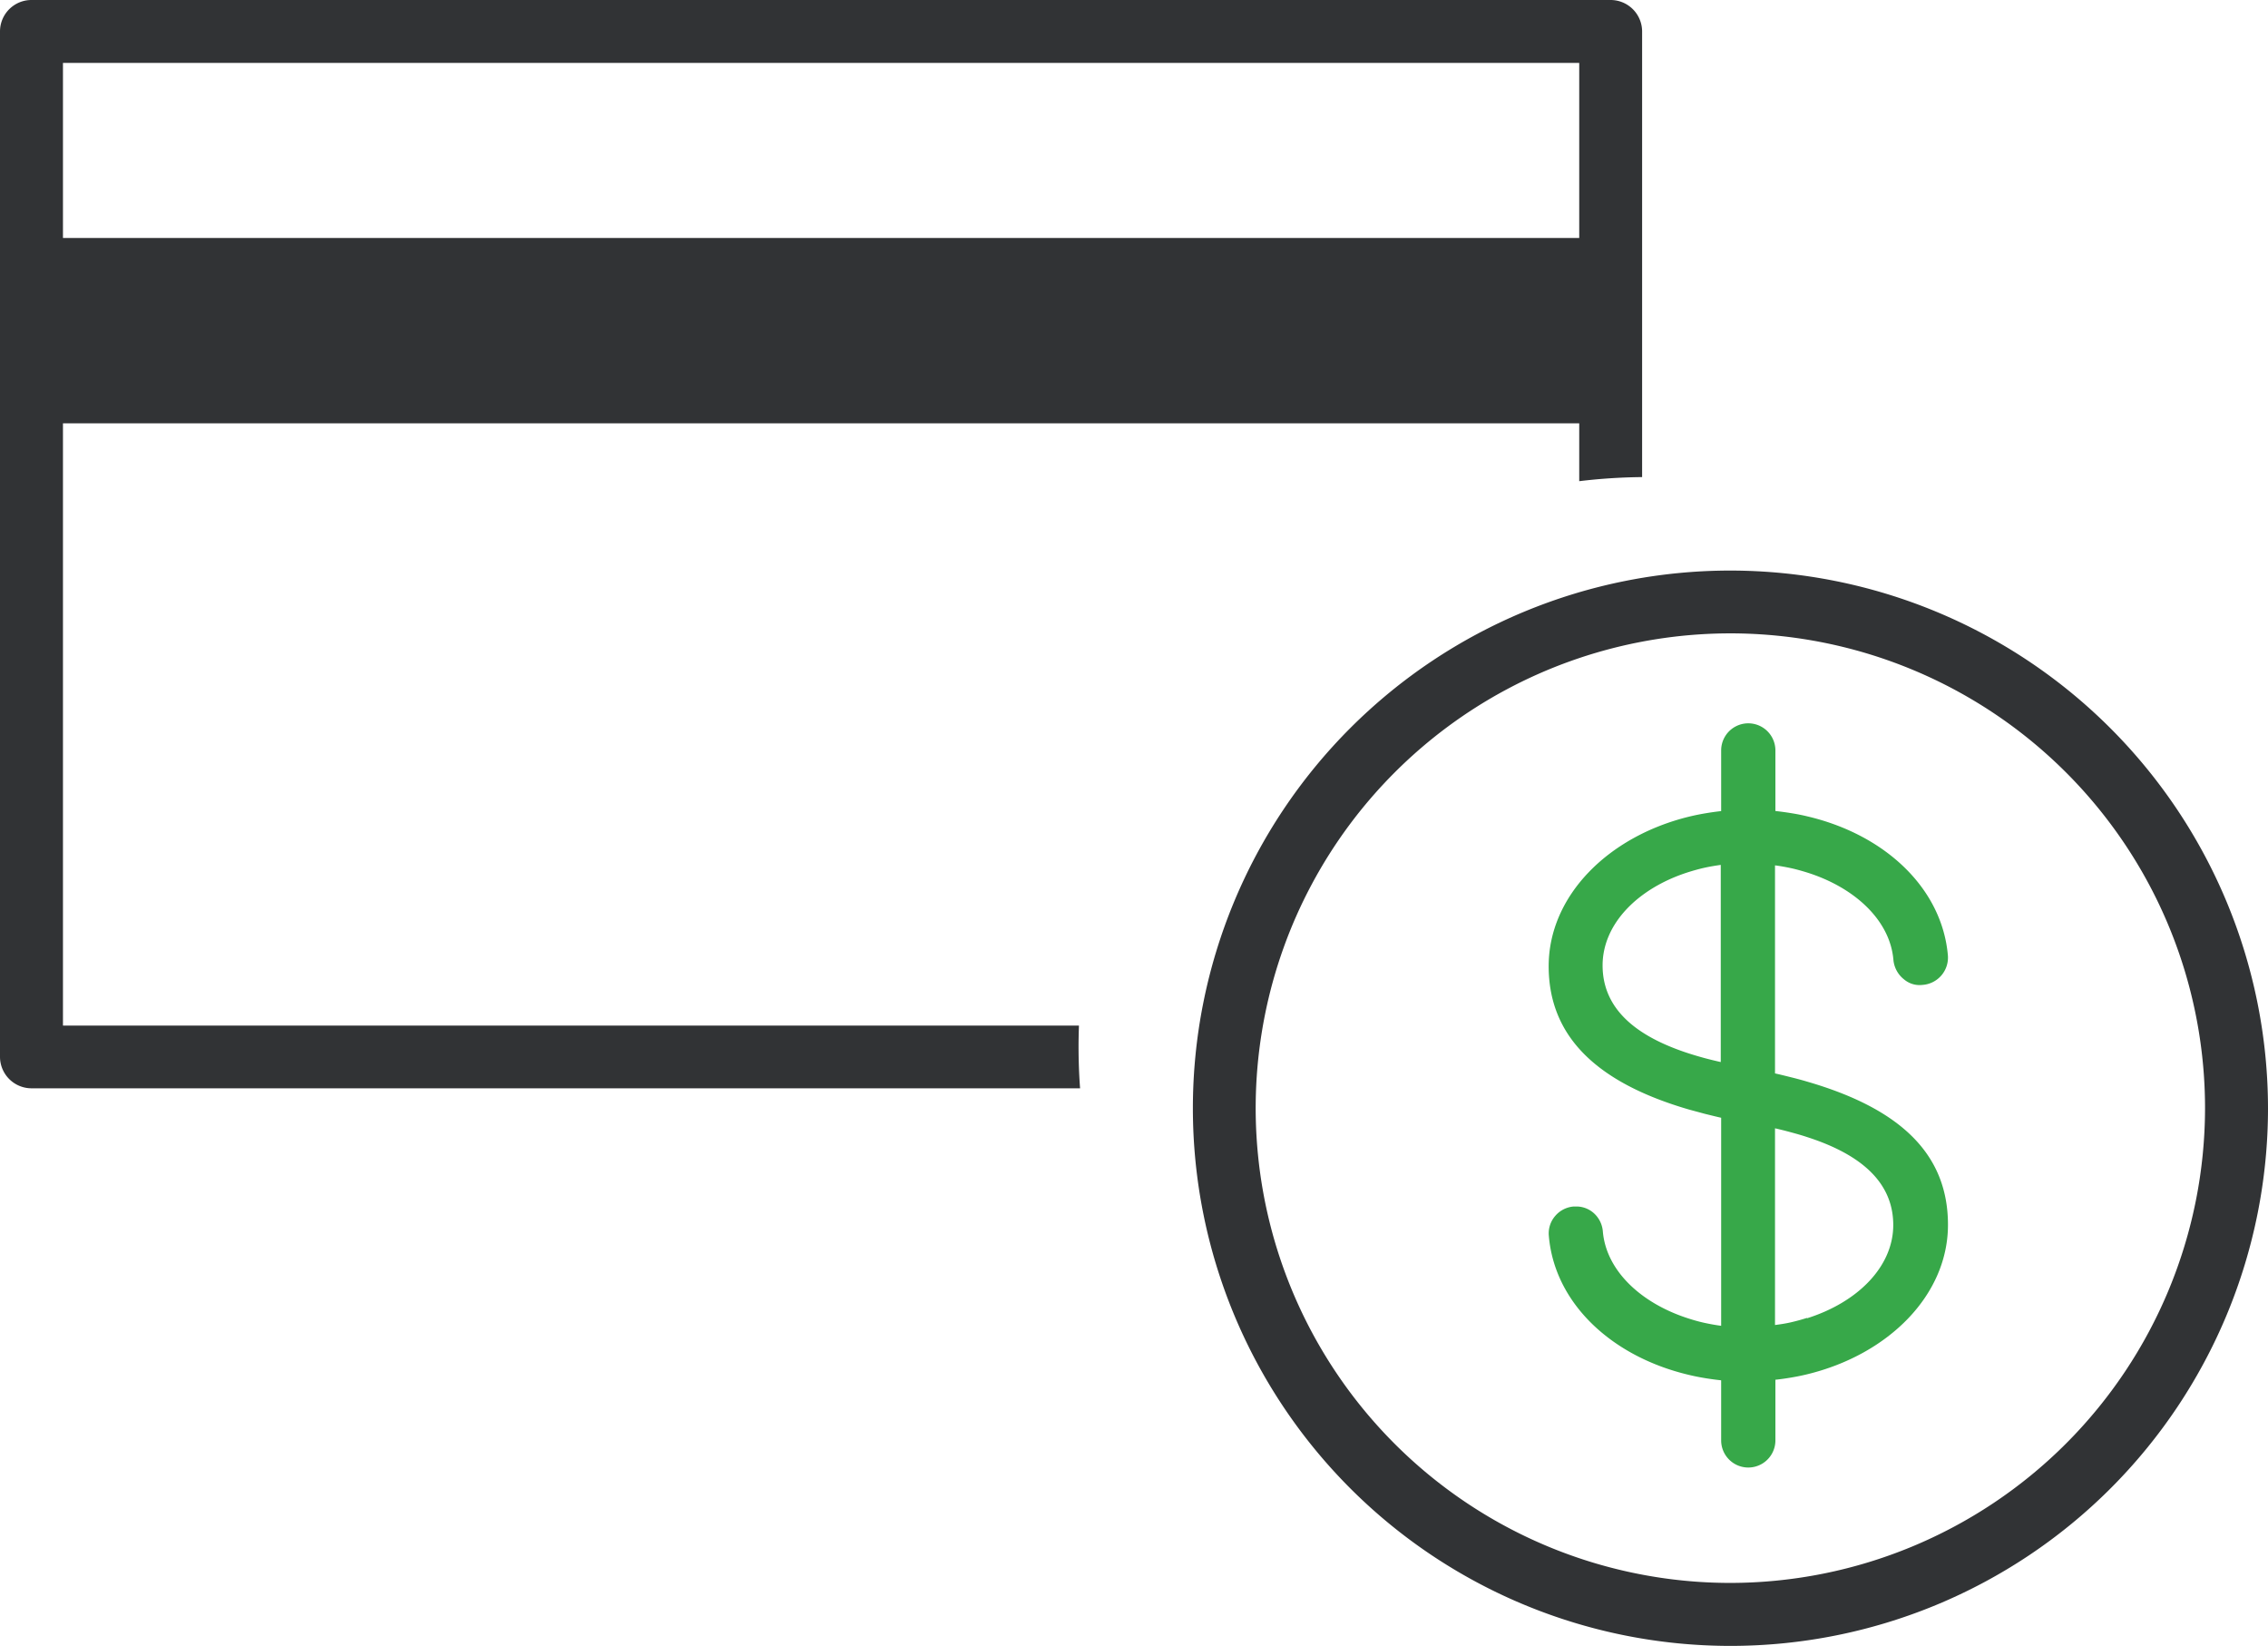 <?xml version="1.0" encoding="UTF-8"?> <svg xmlns="http://www.w3.org/2000/svg" viewBox="0 0 283.48 205.67"><defs><style>.cls-1{fill:none;}.cls-2{fill:#313335;}.cls-3{fill:#37a849;}</style></defs><g id="Layer_2" data-name="Layer 2"><g id="Layer_1-2" data-name="Layer 1"><path class="cls-1" d="M225.86,142.13c-.66-.22-1.33-.41-2-.59s-1.33-.35-2-.5v24.59c.68-.09,1.35-.2,2-.34s1.35-.34,2-.55c6.35-2,10.78-6.47,10.78-11.66C236.64,147.12,231.54,144,225.86,142.13Z"></path><path class="cls-1" d="M216.29,79.16a59.33,59.33,0,1,0,59.32,59.33A59.39,59.39,0,0,0,216.29,79.16Zm9.57,92.6c-.65.16-1.32.29-2,.41s-1.32.21-2,.28V180a3.39,3.39,0,0,1-6.78,0v-7.57c-.67-.07-1.34-.16-2-.27s-1.34-.24-2-.4c-9.72-2.28-16.84-9-17.54-17.39a3.32,3.32,0,0,1,.79-2.47,3.38,3.38,0,0,1,2.33-1.19H197a3.27,3.27,0,0,1,2.1.76,3.43,3.43,0,0,1,1.21,2.34c.41,4.91,4.76,9,10.79,10.92.65.21,1.32.39,2,.54s1.32.26,2,.35v-26c-.68-.15-1.34-.32-2-.48l-2-.54c-11.78-3.42-17.56-9.31-17.56-17.92,0-8.77,7.4-16.21,17.56-18.69.66-.16,1.33-.29,2-.41s1.33-.21,2-.28V93.78a3.39,3.39,0,0,1,6.78,0v7.57c.68.07,1.35.16,2,.27s1.35.24,2,.4c9.72,2.28,16.84,9,17.56,17.39a3.42,3.42,0,0,1-3.19,3.67,3,3,0,0,1-2.28-.68,3.51,3.51,0,0,1-1.29-2.41c-.41-4.92-4.76-9-10.8-10.93-.65-.2-1.31-.39-2-.54s-1.31-.26-2-.35v26c.69.15,1.35.31,2,.48s1.36.35,2,.54c11.8,3.42,17.57,9.31,17.57,17.93S236,169.28,225.86,171.76Z"></path><rect class="cls-1" x="7.87" y="7.86" width="189.52" height="21.89"></rect><path class="cls-1" d="M211.08,109.07c-6.34,2-10.77,6.47-10.77,11.67,0,6,5.1,9.11,10.77,11,.66.21,1.33.41,2,.59s1.34.34,2,.49V108.18c-.68.1-1.35.21-2,.35S211.73,108.87,211.08,109.07Z"></path><path class="cls-2" d="M134.86,128.16H7.87V52.9H197.39v7.23a70.72,70.72,0,0,1,7.86-.51V3.93A3.94,3.94,0,0,0,201.32,0H3.93A3.93,3.93,0,0,0,0,3.93V132.09A3.94,3.94,0,0,0,3.93,136H135c-.13-1.74-.19-3.49-.19-5.23C134.81,129.88,134.83,129,134.86,128.16ZM7.87,7.86H197.39V29.74H7.87Z"></path><path class="cls-2" d="M216.29,71.3a67.19,67.19,0,1,0,67.19,67.19A67.26,67.26,0,0,0,216.29,71.3Zm0,126.51a59.33,59.33,0,1,1,59.32-59.32A59.39,59.39,0,0,1,216.29,197.81Z"></path><path class="cls-3" d="M225.86,135.16c-.64-.19-1.31-.37-2-.54s-1.31-.33-2-.48v-26c.69.09,1.35.21,2,.35s1.35.34,2,.54c6,1.89,10.39,6,10.8,10.93A3.51,3.51,0,0,0,238,122.4a3,3,0,0,0,2.28.68,3.42,3.42,0,0,0,3.19-3.67c-.72-8.39-7.84-15.11-17.56-17.39-.65-.16-1.32-.29-2-.4s-1.32-.2-2-.27V93.78a3.39,3.39,0,0,0-6.78,0v7.58c-.67.07-1.34.17-2,.28s-1.34.25-2,.41c-10.16,2.48-17.56,9.92-17.56,18.69,0,8.61,5.78,14.5,17.56,17.92l2,.54c.66.16,1.32.33,2,.48v26c-.68-.09-1.34-.21-2-.35s-1.35-.33-2-.54c-6-1.89-10.38-6-10.79-10.92a3.43,3.43,0,0,0-1.21-2.34,3.27,3.27,0,0,0-2.1-.76h-.32a3.38,3.38,0,0,0-2.33,1.19,3.32,3.32,0,0,0-.79,2.47c.7,8.39,7.82,15.11,17.54,17.39.66.16,1.33.29,2,.4s1.33.2,2,.27V180a3.39,3.39,0,1,0,6.78,0v-7.58c.68-.07,1.35-.17,2-.28s1.35-.25,2-.41c10.17-2.48,17.57-9.91,17.57-18.67S237.66,138.58,225.86,135.16Zm-10.78-25v22.56c-.66-.15-1.33-.31-2-.49s-1.34-.38-2-.59c-5.67-1.84-10.77-5-10.77-11,0-5.2,4.43-9.67,10.77-11.67.65-.2,1.32-.39,2-.54s1.32-.25,2-.35Zm10.78,54.53c-.65.21-1.31.39-2,.55s-1.32.25-2,.34V141c.67.15,1.34.32,2,.5s1.34.37,2,.59c5.68,1.83,10.78,5,10.78,11C236.64,158.27,232.21,162.74,225.86,164.74Z"></path></g></g></svg> 
